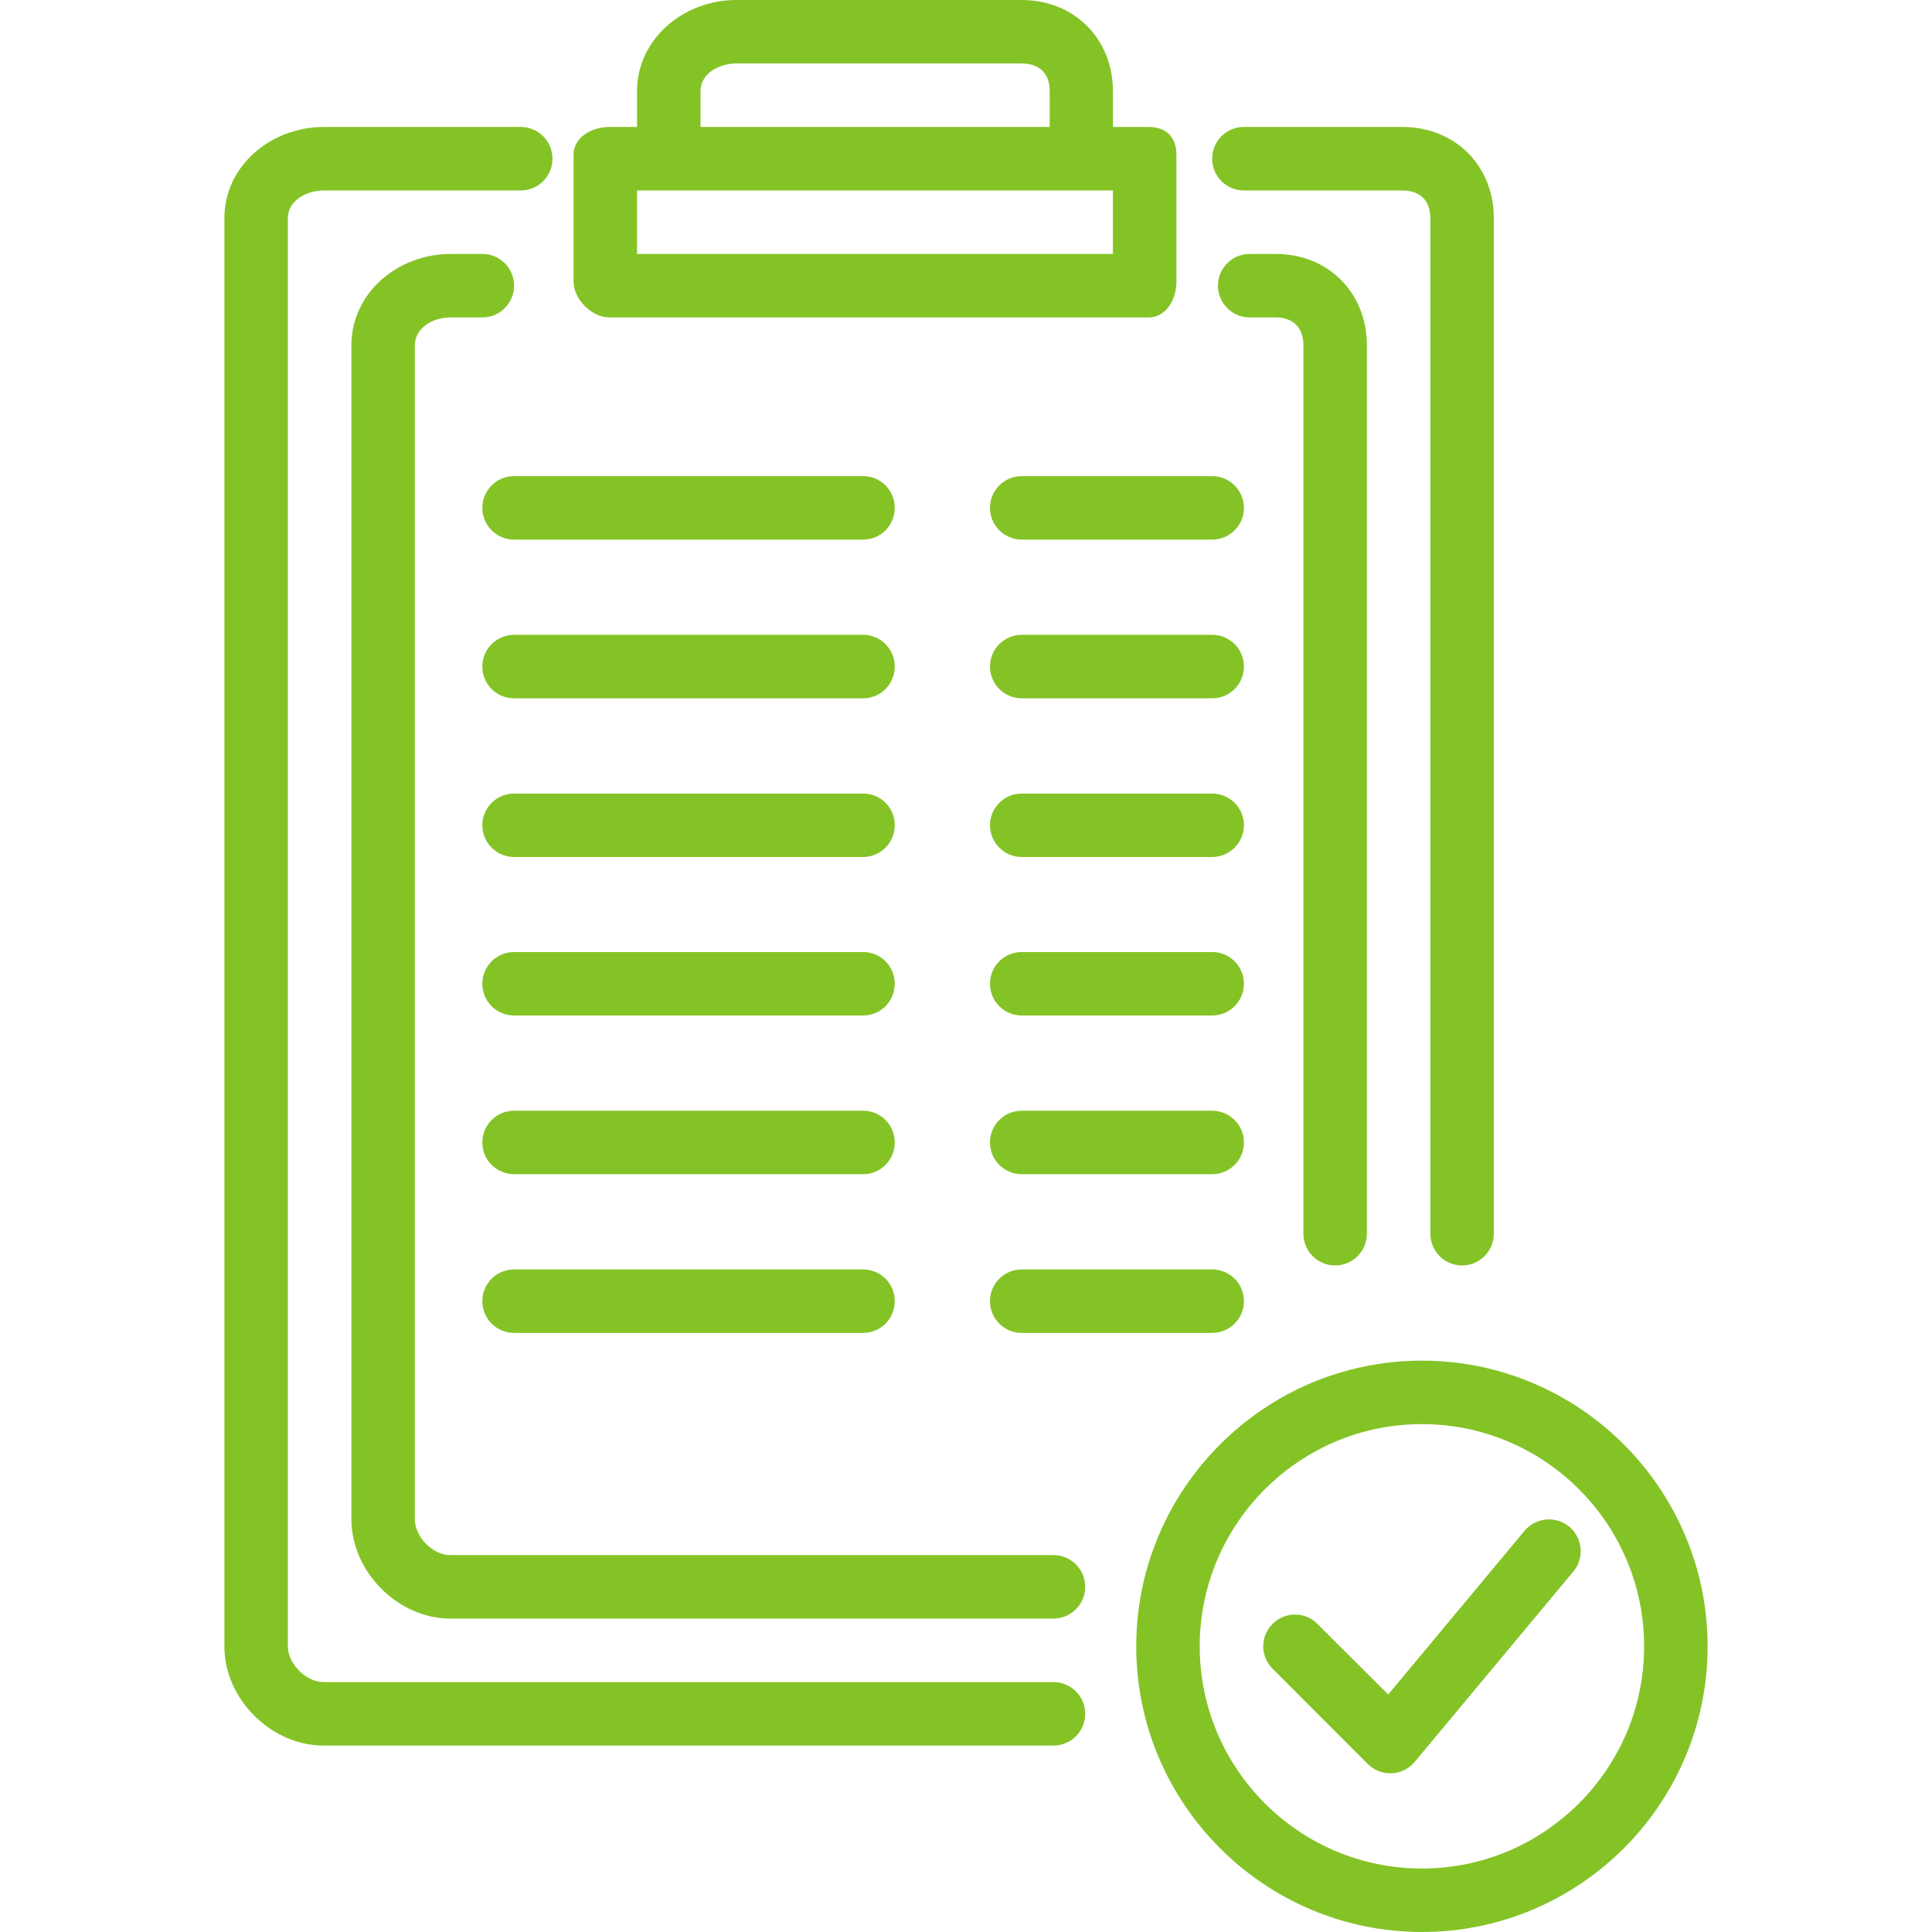 <svg xmlns="http://www.w3.org/2000/svg" xmlns:xlink="http://www.w3.org/1999/xlink" width="34px" height="34px" viewBox="0 0 34 34"><g id="surface1"><path style=" stroke:none;fill-rule:nonzero;fill:rgb(51.765%,76.471%,14.902%);fill-opacity:1;" d="M 25.023 23.945 C 22.254 23.945 19.996 26.203 19.996 28.973 C 19.996 31.746 22.254 34 25.023 34 C 27.797 34 30.051 31.746 30.051 28.973 C 30.051 26.203 27.797 23.945 25.023 23.945 Z M 25.023 32.883 C 22.867 32.883 21.113 31.129 21.113 28.973 C 21.113 26.816 22.867 25.062 25.023 25.062 C 27.18 25.062 28.934 26.816 28.934 28.973 C 28.934 31.129 27.18 32.883 25.023 32.883 Z M 25.023 32.883 "></path><path style=" stroke:none;fill-rule:nonzero;fill:rgb(51.765%,76.471%,14.902%);fill-opacity:1;" d="M 27.617 26.867 C 27.379 26.672 27.027 26.703 26.828 26.941 L 24.43 29.82 L 23.184 28.578 C 22.969 28.359 22.613 28.359 22.395 28.578 C 22.176 28.797 22.176 29.148 22.395 29.367 L 24.07 31.043 C 24.176 31.148 24.316 31.207 24.465 31.207 C 24.473 31.207 24.484 31.207 24.492 31.207 C 24.648 31.199 24.793 31.129 24.895 31.008 L 27.688 27.656 C 27.887 27.418 27.852 27.066 27.617 26.867 Z M 27.617 26.867 "></path><path style=" stroke:none;fill-rule:nonzero;fill:rgb(51.765%,76.471%,14.902%);fill-opacity:1;" d="M 18.539 29.602 L 5.695 29.602 C 5.387 29.602 5.066 29.281 5.066 28.977 L 5.066 3.84 C 5.066 3.531 5.391 3.352 5.699 3.352 L 9.164 3.352 C 9.473 3.352 9.723 3.102 9.723 2.793 C 9.723 2.484 9.473 2.234 9.164 2.234 L 5.699 2.234 C 4.773 2.234 3.949 2.914 3.949 3.84 L 3.949 28.977 C 3.949 29.898 4.77 30.719 5.695 30.719 L 18.539 30.719 C 18.848 30.719 19.098 30.469 19.098 30.16 C 19.098 29.852 18.848 29.602 18.539 29.602 Z M 18.539 29.602 "></path><path style=" stroke:none;fill-rule:nonzero;fill:rgb(51.765%,76.471%,14.902%);fill-opacity:1;" d="M 24.68 2.234 L 21.891 2.234 C 21.582 2.234 21.332 2.484 21.332 2.793 C 21.332 3.102 21.582 3.352 21.891 3.352 L 24.68 3.352 C 24.992 3.352 25.172 3.531 25.172 3.84 L 25.172 21.711 C 25.172 22.02 25.422 22.27 25.73 22.27 C 26.039 22.27 26.289 22.02 26.289 21.711 L 26.289 3.84 C 26.289 2.914 25.605 2.234 24.68 2.234 Z M 24.68 2.234 "></path><path style=" stroke:none;fill-rule:nonzero;fill:rgb(51.765%,76.471%,14.902%);fill-opacity:1;" d="M 20.215 2.234 L 19.586 2.234 L 19.586 1.605 C 19.586 0.684 18.906 0 17.98 0 L 12.957 0 C 12.031 0 11.211 0.684 11.211 1.605 L 11.211 2.234 L 10.723 2.234 C 10.414 2.234 10.094 2.414 10.094 2.723 L 10.094 4.957 C 10.094 5.266 10.414 5.586 10.723 5.586 L 20.215 5.586 C 20.523 5.586 20.703 5.266 20.703 4.957 L 20.703 2.723 C 20.703 2.414 20.523 2.234 20.215 2.234 Z M 12.328 1.605 C 12.328 1.297 12.648 1.117 12.957 1.117 L 17.98 1.117 C 18.293 1.117 18.473 1.293 18.473 1.605 L 18.473 2.234 L 12.328 2.234 Z M 19.586 4.469 L 11.211 4.469 L 11.211 3.352 L 19.586 3.352 Z M 19.586 4.469 "></path><path style=" stroke:none;fill-rule:nonzero;fill:rgb(51.765%,76.471%,14.902%);fill-opacity:1;" d="M 18.539 27.367 L 7.922 27.367 C 7.617 27.367 7.301 27.047 7.301 26.738 L 7.301 6.078 C 7.301 5.766 7.621 5.586 7.93 5.586 L 8.488 5.586 C 8.797 5.586 9.047 5.336 9.047 5.027 C 9.047 4.719 8.797 4.469 8.488 4.469 L 7.93 4.469 C 7.004 4.469 6.184 5.152 6.184 6.078 L 6.184 26.738 C 6.184 27.66 7.004 28.484 7.922 28.484 L 18.539 28.484 C 18.848 28.484 19.098 28.234 19.098 27.926 C 19.098 27.617 18.848 27.367 18.539 27.367 Z M 18.539 27.367 "></path><path style=" stroke:none;fill-rule:nonzero;fill:rgb(51.765%,76.471%,14.902%);fill-opacity:1;" d="M 22.449 4.469 L 21.992 4.469 C 21.684 4.469 21.434 4.719 21.434 5.027 C 21.434 5.336 21.684 5.586 21.992 5.586 L 22.449 5.586 C 22.758 5.586 22.938 5.766 22.938 6.078 L 22.938 21.711 C 22.938 22.02 23.188 22.27 23.496 22.27 C 23.805 22.27 24.055 22.02 24.055 21.711 L 24.055 6.078 C 24.055 5.152 23.375 4.469 22.449 4.469 Z M 22.449 4.469 "></path><path style=" stroke:none;fill-rule:nonzero;fill:rgb(51.765%,76.471%,14.902%);fill-opacity:1;" d="M 15.188 8.379 L 9.047 8.379 C 8.738 8.379 8.488 8.629 8.488 8.938 C 8.488 9.246 8.738 9.496 9.047 9.496 L 15.188 9.496 C 15.5 9.496 15.746 9.246 15.746 8.938 C 15.746 8.629 15.5 8.379 15.188 8.379 Z M 15.188 8.379 "></path><path style=" stroke:none;fill-rule:nonzero;fill:rgb(51.765%,76.471%,14.902%);fill-opacity:1;" d="M 21.332 8.379 L 17.98 8.379 C 17.672 8.379 17.422 8.629 17.422 8.938 C 17.422 9.246 17.672 9.496 17.98 9.496 L 21.332 9.496 C 21.641 9.496 21.891 9.246 21.891 8.938 C 21.891 8.629 21.641 8.379 21.332 8.379 Z M 21.332 8.379 "></path><path style=" stroke:none;fill-rule:nonzero;fill:rgb(51.765%,76.471%,14.902%);fill-opacity:1;" d="M 21.332 11.172 L 17.98 11.172 C 17.672 11.172 17.422 11.422 17.422 11.73 C 17.422 12.039 17.672 12.289 17.98 12.289 L 21.332 12.289 C 21.641 12.289 21.891 12.039 21.891 11.73 C 21.891 11.422 21.641 11.172 21.332 11.172 Z M 21.332 11.172 "></path><path style=" stroke:none;fill-rule:nonzero;fill:rgb(51.765%,76.471%,14.902%);fill-opacity:1;" d="M 21.332 13.965 L 17.98 13.965 C 17.672 13.965 17.422 14.215 17.422 14.523 C 17.422 14.828 17.672 15.082 17.98 15.082 L 21.332 15.082 C 21.641 15.082 21.891 14.828 21.891 14.523 C 21.891 14.215 21.641 13.965 21.332 13.965 Z M 21.332 13.965 "></path><path style=" stroke:none;fill-rule:nonzero;fill:rgb(51.765%,76.471%,14.902%);fill-opacity:1;" d="M 21.332 16.754 L 17.98 16.754 C 17.672 16.754 17.422 17.004 17.422 17.312 C 17.422 17.621 17.672 17.871 17.98 17.871 L 21.332 17.871 C 21.641 17.871 21.891 17.621 21.891 17.312 C 21.891 17.004 21.641 16.754 21.332 16.754 Z M 21.332 16.754 "></path><path style=" stroke:none;fill-rule:nonzero;fill:rgb(51.765%,76.471%,14.902%);fill-opacity:1;" d="M 21.332 19.547 L 17.98 19.547 C 17.672 19.547 17.422 19.797 17.422 20.105 C 17.422 20.414 17.672 20.664 17.98 20.664 L 21.332 20.664 C 21.641 20.664 21.891 20.414 21.891 20.105 C 21.891 19.797 21.641 19.547 21.332 19.547 Z M 21.332 19.547 "></path><path style=" stroke:none;fill-rule:nonzero;fill:rgb(51.765%,76.471%,14.902%);fill-opacity:1;" d="M 21.332 22.34 L 17.98 22.34 C 17.672 22.34 17.422 22.59 17.422 22.898 C 17.422 23.207 17.672 23.457 17.98 23.457 L 21.332 23.457 C 21.641 23.457 21.891 23.207 21.891 22.898 C 21.891 22.59 21.641 22.34 21.332 22.34 Z M 21.332 22.34 "></path><path style=" stroke:none;fill-rule:nonzero;fill:rgb(51.765%,76.471%,14.902%);fill-opacity:1;" d="M 15.188 11.172 L 9.047 11.172 C 8.738 11.172 8.488 11.422 8.488 11.73 C 8.488 12.039 8.738 12.289 9.047 12.289 L 15.188 12.289 C 15.5 12.289 15.746 12.039 15.746 11.73 C 15.746 11.422 15.5 11.172 15.188 11.172 Z M 15.188 11.172 "></path><path style=" stroke:none;fill-rule:nonzero;fill:rgb(51.765%,76.471%,14.902%);fill-opacity:1;" d="M 15.188 13.965 L 9.047 13.965 C 8.738 13.965 8.488 14.215 8.488 14.523 C 8.488 14.828 8.738 15.082 9.047 15.082 L 15.188 15.082 C 15.5 15.082 15.746 14.828 15.746 14.523 C 15.746 14.215 15.5 13.965 15.188 13.965 Z M 15.188 13.965 "></path><path style=" stroke:none;fill-rule:nonzero;fill:rgb(51.765%,76.471%,14.902%);fill-opacity:1;" d="M 15.188 16.754 L 9.047 16.754 C 8.738 16.754 8.488 17.004 8.488 17.312 C 8.488 17.621 8.738 17.871 9.047 17.871 L 15.188 17.871 C 15.5 17.871 15.746 17.621 15.746 17.312 C 15.746 17.004 15.5 16.754 15.188 16.754 Z M 15.188 16.754 "></path><path style=" stroke:none;fill-rule:nonzero;fill:rgb(51.765%,76.471%,14.902%);fill-opacity:1;" d="M 15.188 19.547 L 9.047 19.547 C 8.738 19.547 8.488 19.797 8.488 20.105 C 8.488 20.414 8.738 20.664 9.047 20.664 L 15.188 20.664 C 15.5 20.664 15.746 20.414 15.746 20.105 C 15.746 19.797 15.5 19.547 15.188 19.547 Z M 15.188 19.547 "></path><path style=" stroke:none;fill-rule:nonzero;fill:rgb(51.765%,76.471%,14.902%);fill-opacity:1;" d="M 15.188 22.34 L 9.047 22.34 C 8.738 22.34 8.488 22.59 8.488 22.898 C 8.488 23.207 8.738 23.457 9.047 23.457 L 15.188 23.457 C 15.5 23.457 15.746 23.207 15.746 22.898 C 15.746 22.59 15.5 22.34 15.188 22.34 Z M 15.188 22.34 "></path></g></svg>